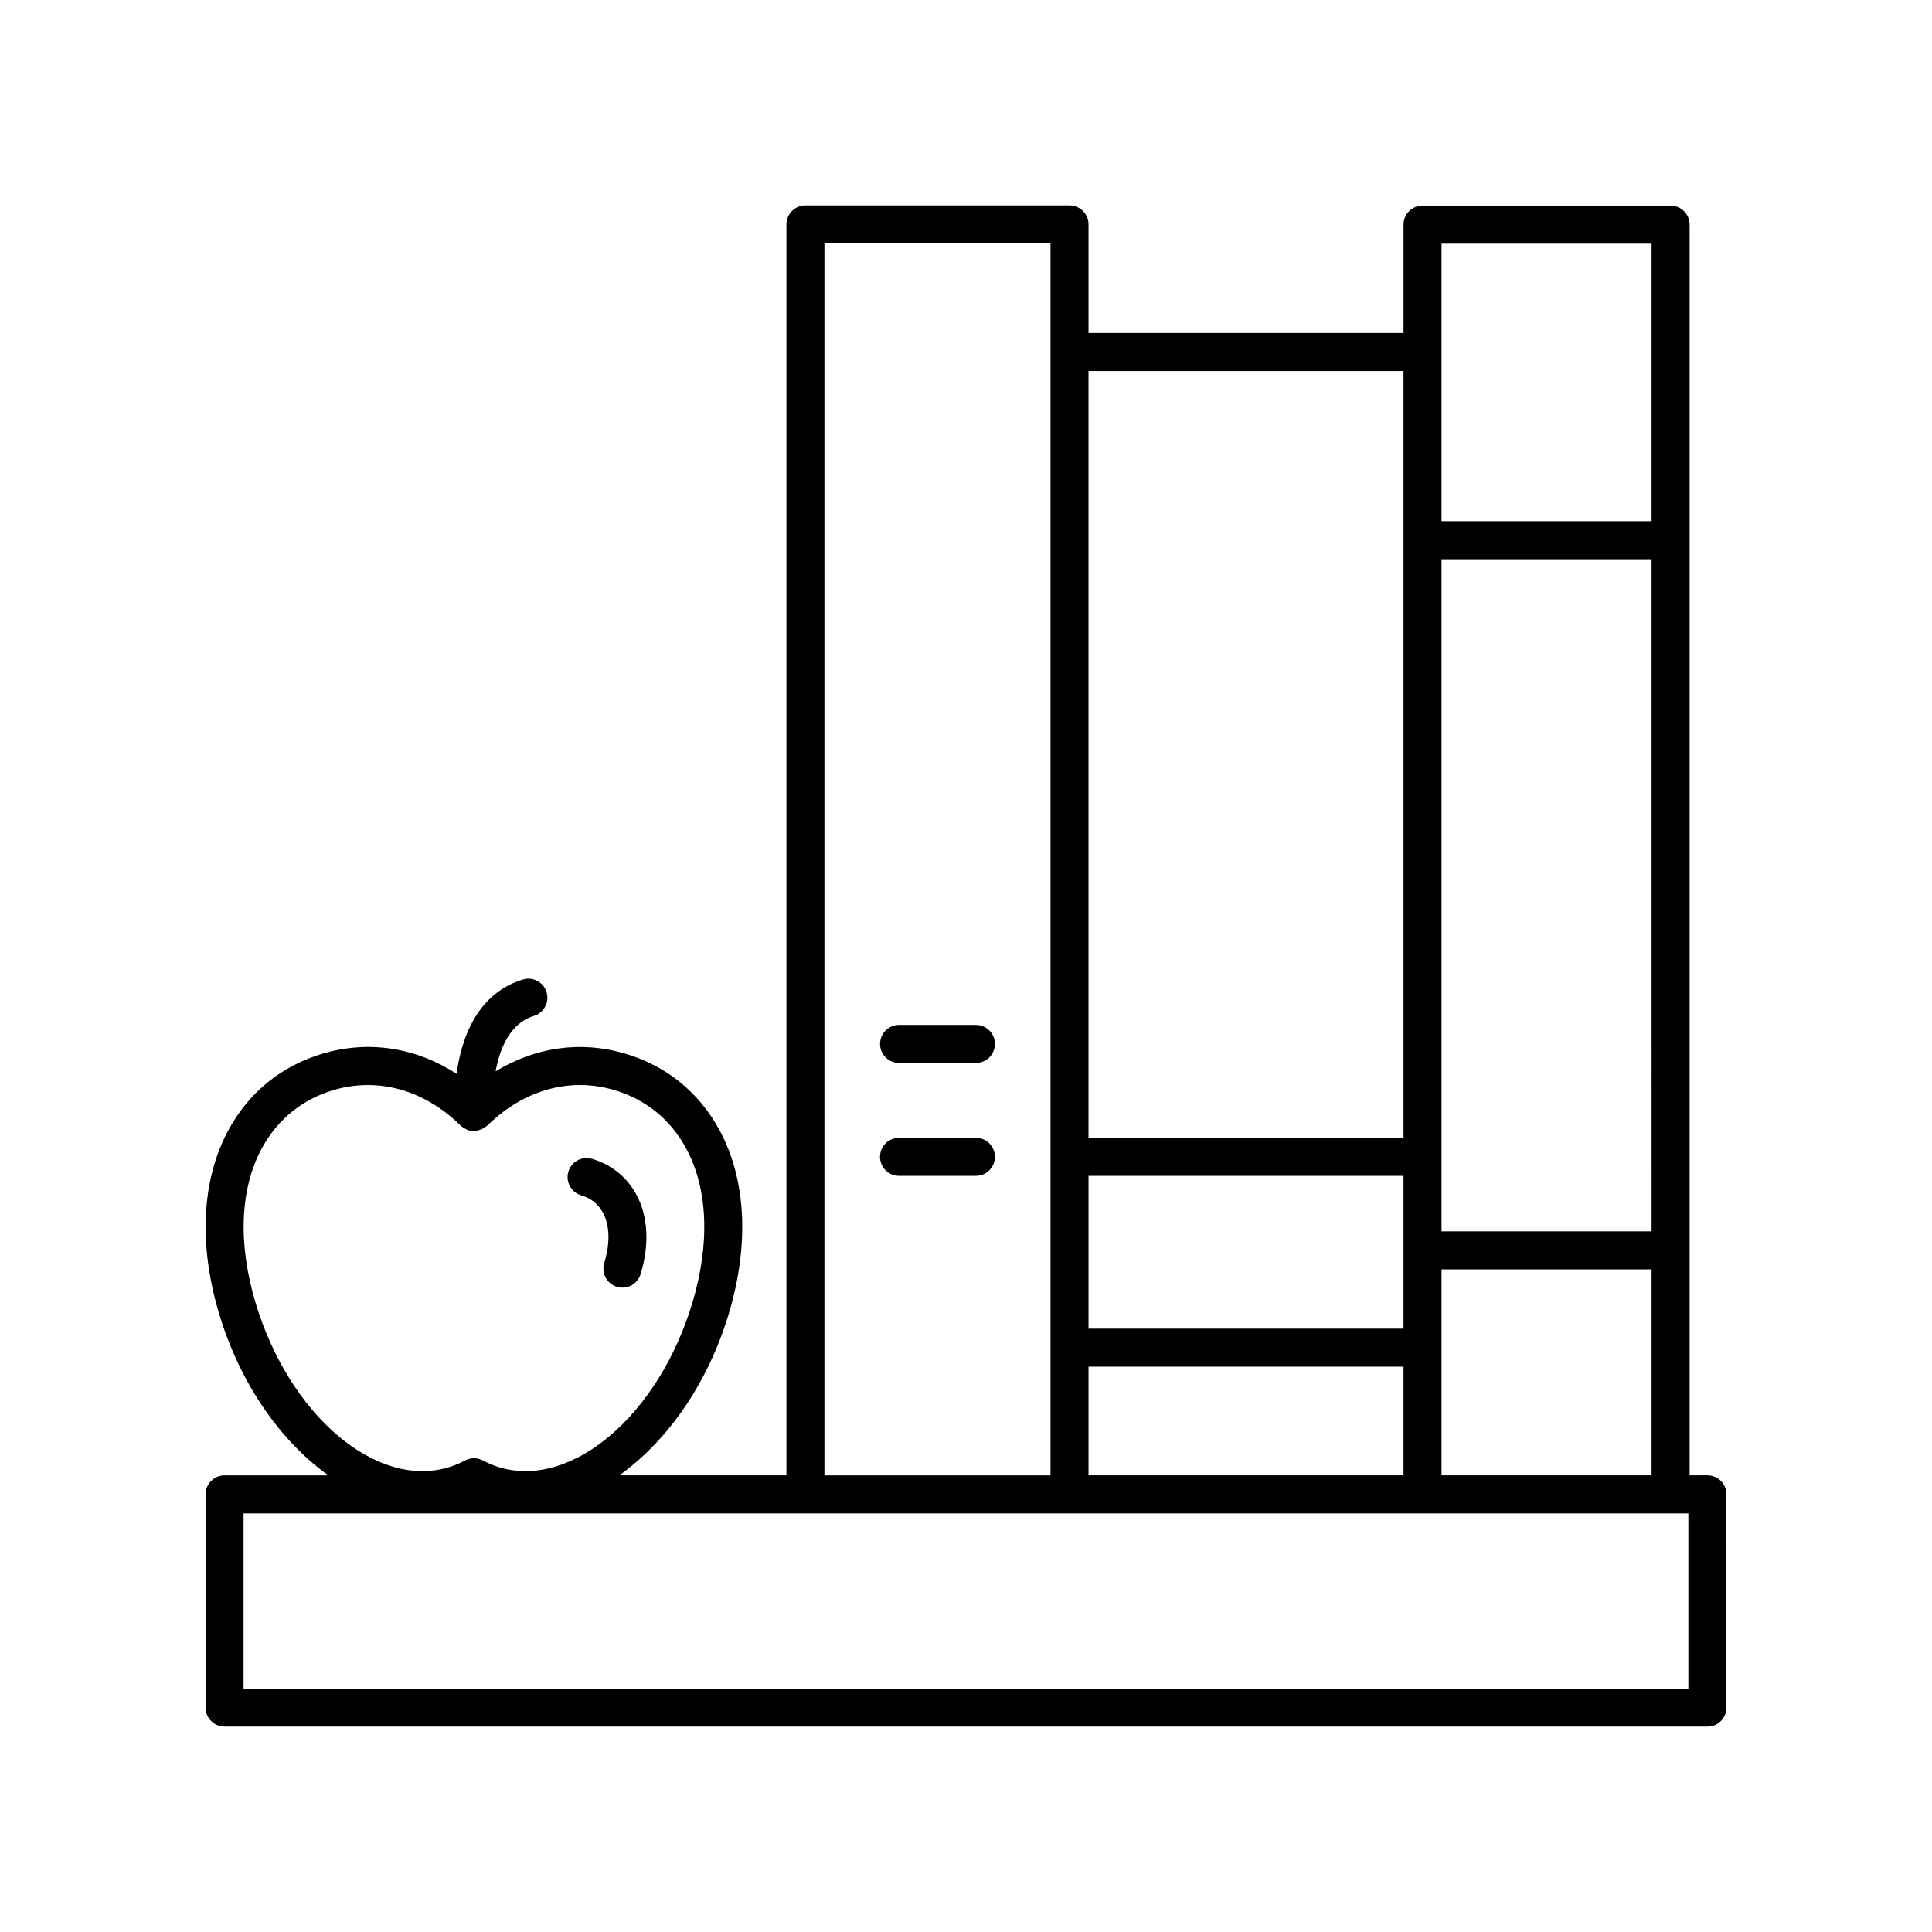<?xml version="1.0" encoding="UTF-8"?>
<!-- Uploaded to: SVG Repo, www.svgrepo.com, Generator: SVG Repo Mixer Tools -->
<svg fill="#000000" width="800px" height="800px" version="1.1" viewBox="144 144 512 512" xmlns="http://www.w3.org/2000/svg">
 <g>
  <path d="m402.62 445.53h-20.367c-2.785 0-5.039 2.254-5.039 5.039 0 2.781 2.254 5.039 5.039 5.039h20.367c2.785 0 5.039-2.254 5.039-5.039 0-2.785-2.254-5.039-5.039-5.039z"/>
  <path d="m382.26 425.69h20.367c2.785 0 5.039-2.254 5.039-5.039 0-2.781-2.254-5.039-5.039-5.039h-20.367c-2.785 0-5.039 2.254-5.039 5.039 0 2.781 2.254 5.039 5.039 5.039z"/>
  <path d="m198.48 540.02v56.508c0 2.781 2.254 5.039 5.039 5.039h392.97c2.785 0 5.039-2.254 5.039-5.039l-0.004-56.508c0-2.781-2.254-5.039-5.039-5.039h-4.719v-331.46c0-2.781-2.254-5.039-5.039-5.039l-65.738 0.004c-2.785 0-5.039 2.254-5.039 5.039v28.715l-83.48-0.004v-28.773c0-2.781-2.254-5.039-5.039-5.039h-69.98c-2.785 0-5.039 2.254-5.039 5.039v331.52h-44.301c12.559-8.945 23.359-24.039 28.988-42.727 5.535-18.355 4.668-35.672-2.426-48.758-5.465-10.086-14.16-17.113-25.137-20.32-11.746-3.441-23.727-1.648-34.199 4.731 1.105-6 3.773-12.727 10.164-14.691 2.66-0.816 4.152-3.637 3.336-6.297-0.82-2.656-3.633-4.168-6.297-3.332-12.336 3.793-16.316 15.93-17.539 24.977-10.738-6.949-23.188-8.938-35.34-5.383-10.977 3.211-19.672 10.234-25.137 20.32-7.094 13.086-7.961 30.402-2.426 48.758 5.625 18.668 16.391 33.773 28.926 42.727h-27.512c-2.785 0-5.035 2.258-5.035 5.039zm13.273-50.672c-4.746-15.762-4.168-30.34 1.645-41.047 4.156-7.672 10.762-13.012 19.098-15.453 2.992-0.875 6.008-1.305 9.004-1.305 8.801 0 17.426 3.703 24.57 10.746 0.023 0.023 0.051 0.027 0.074 0.047 0.391 0.375 0.855 0.652 1.352 0.887 0.09 0.043 0.16 0.121 0.25 0.156 0.527 0.211 1.102 0.305 1.691 0.328 0.062 0.004 0.121 0.031 0.184 0.031 0.129 0 0.258-0.004 0.383-0.016 0.238-0.02 0.43-0.137 0.656-0.188 0.355-0.078 0.699-0.141 1.031-0.293 0.32-0.148 0.586-0.359 0.863-0.566 0.191-0.141 0.414-0.215 0.59-0.387 9.574-9.438 21.789-12.883 33.574-9.441 8.34 2.438 14.941 7.781 19.098 15.453 5.809 10.707 6.391 25.285 1.645 41.047-8.93 29.625-31.785 49.164-50.977 43.551-1.52-0.445-3.031-1.066-4.492-1.852-1.484-0.801-3.285-0.801-4.773 0-1.461 0.785-2.973 1.406-4.492 1.852-19.199 5.617-42.043-13.926-50.973-43.551zm314.27 45.633v-54.586h55.664v54.586zm55.668-64.664h-55.668v-178.12h55.664zm-65.742 25.785h-83.48v-40.492h83.477zm-83.48 10.078h83.477v28.801h-83.477zm149.22-297.62v73.562h-55.668v-73.562zm-65.742 33.754v203.23h-83.48v-203.23zm-153.46-33.809h59.906v326.48h-59.906zm-153.94 336.56h382.89v46.43h-382.89z"/>
  <path d="m298.06 460.78c2.504 0.723 4.477 2.297 5.707 4.566 1.836 3.387 1.965 8.137 0.359 13.375-0.816 2.66 0.68 5.477 3.34 6.293 0.492 0.148 0.988 0.223 1.477 0.223 2.16 0 4.152-1.398 4.816-3.566 2.402-7.844 1.996-15.348-1.137-21.133-2.508-4.629-6.691-7.984-11.777-9.445-2.695-0.773-5.461 0.781-6.234 3.449-0.77 2.68 0.777 5.473 3.449 6.238z"/>
 </g>
</svg>